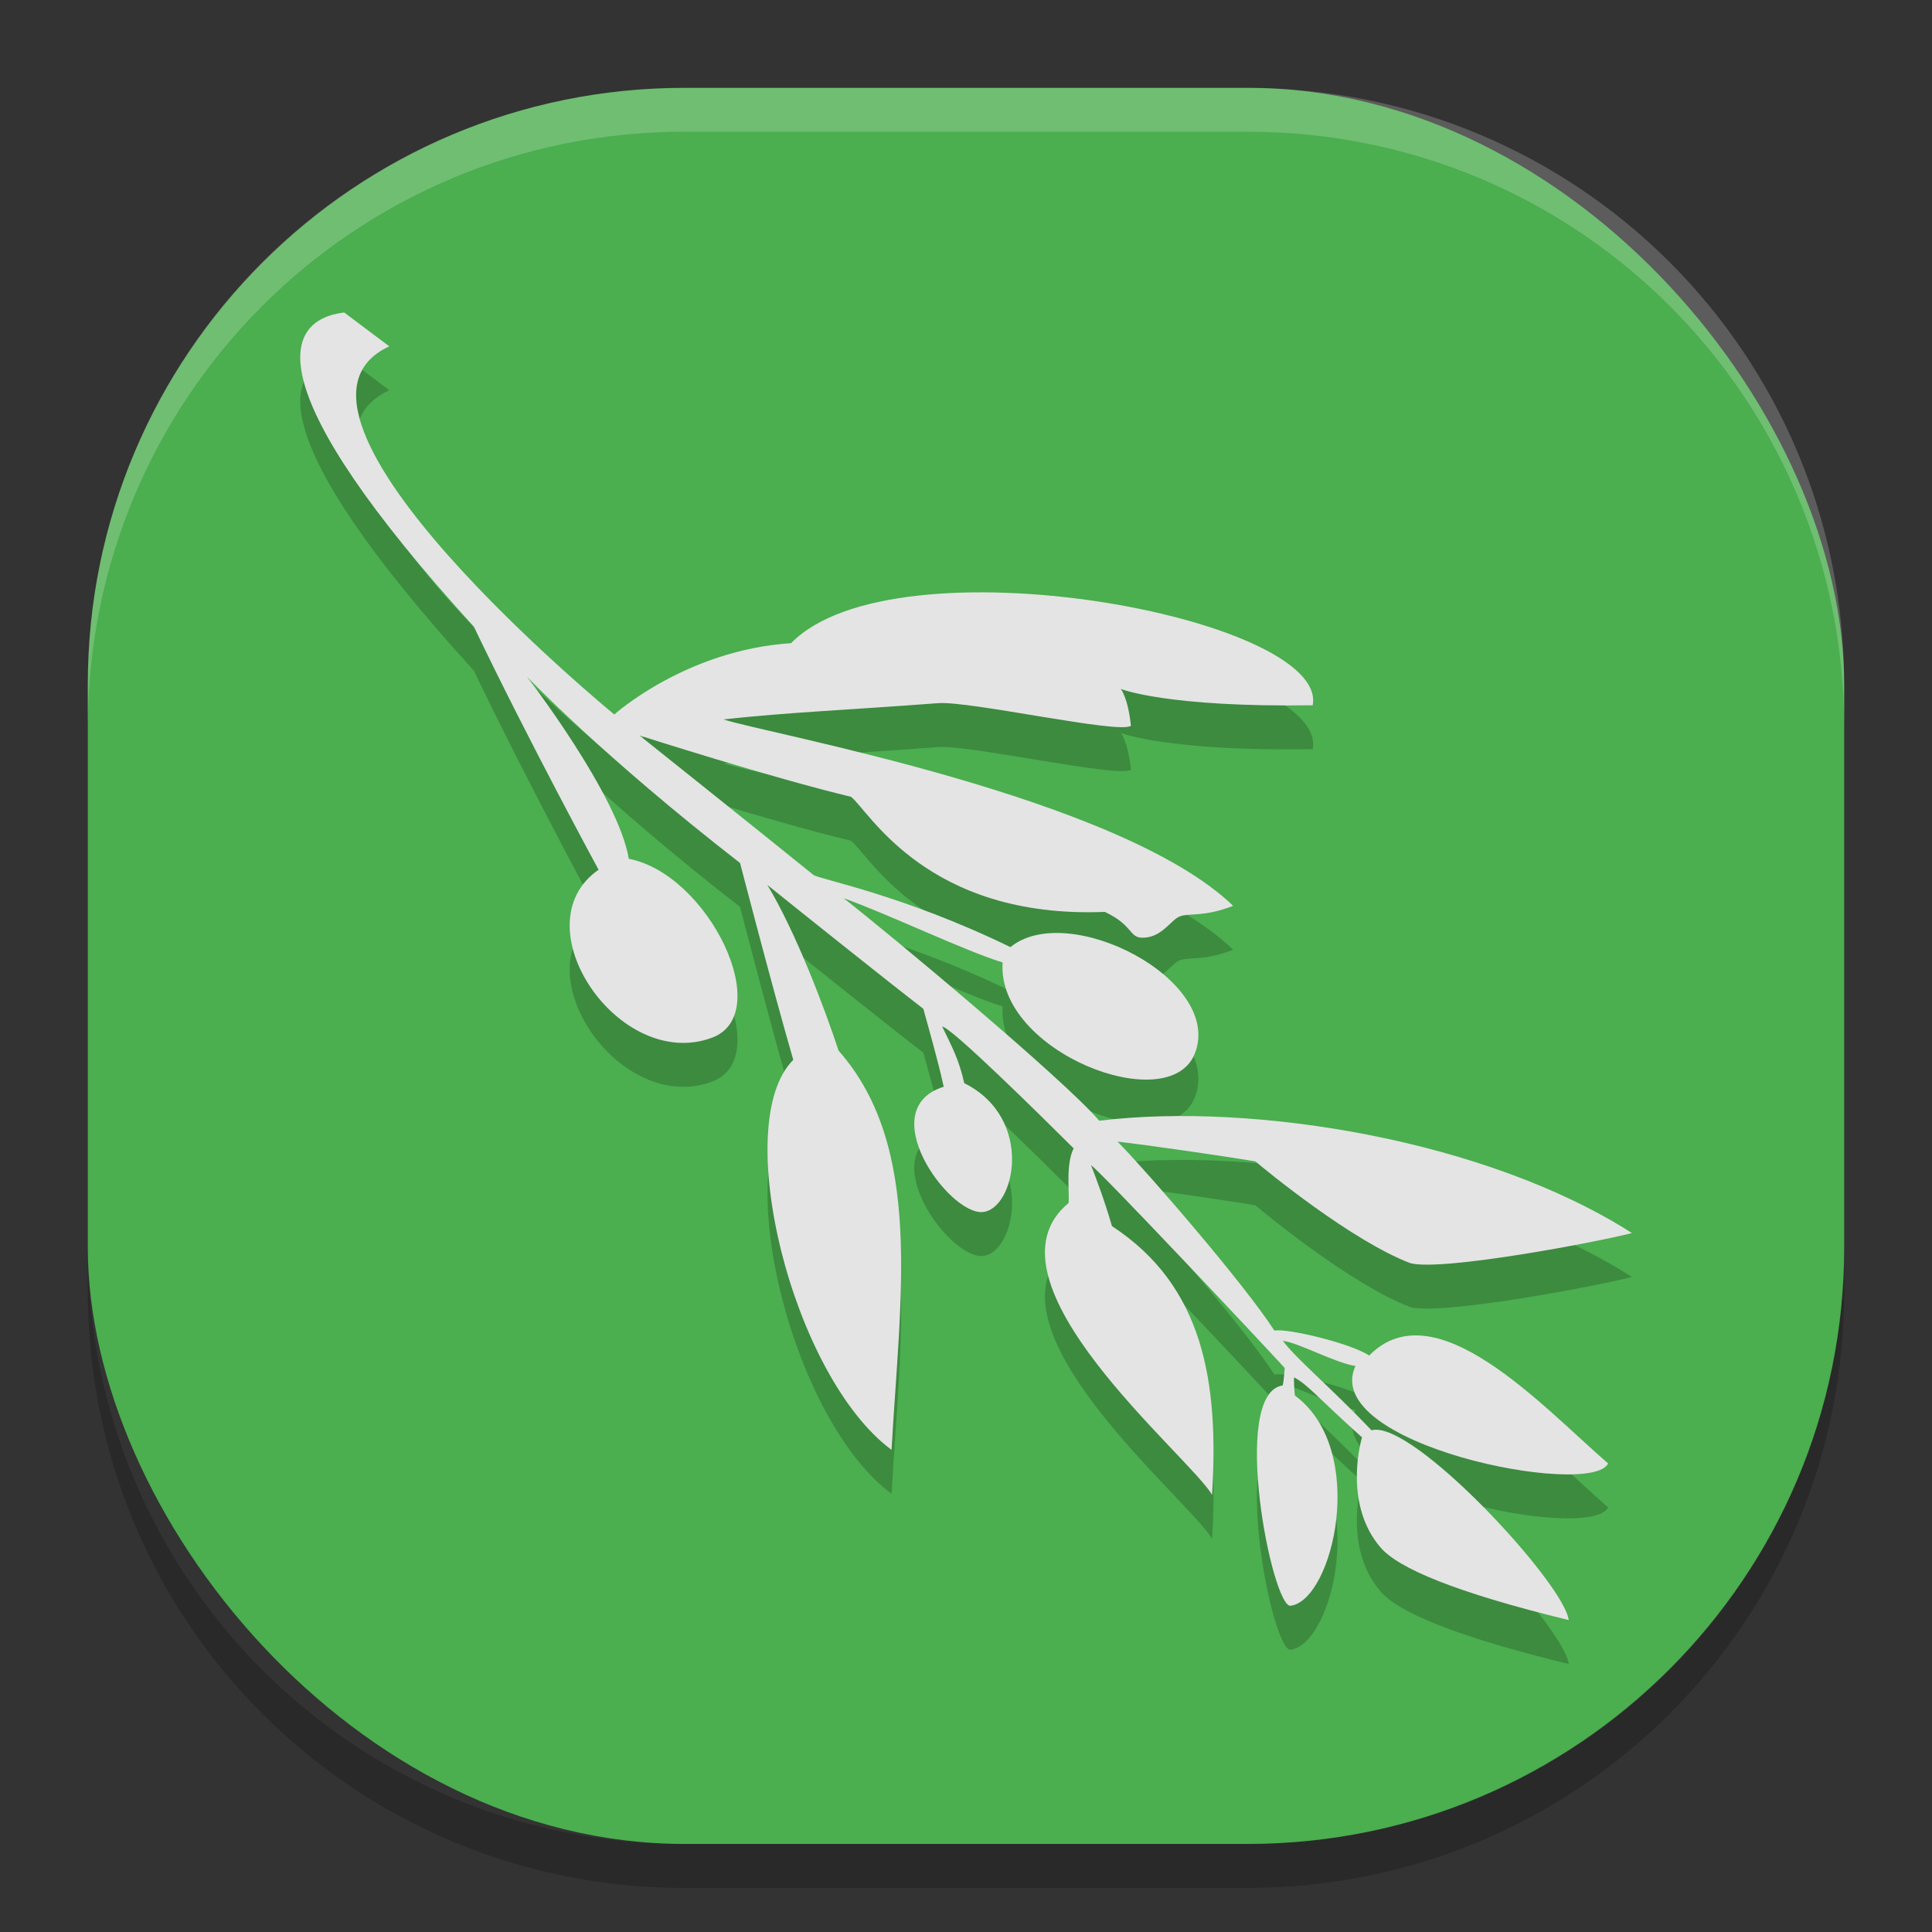 <svg xmlns="http://www.w3.org/2000/svg" width="22" height="22" version="1.1">
 <rect width="100%" height="100%" fill="#333333" stroke="none"/>
 <path style="opacity:.2" d="m1 14.207v0.498c0 3.763 3.03 6.793 6.793 6.793h6.414c3.763 0 6.793-3.03 6.793-6.793v-0.498c0 3.763-3.03 6.793-6.793 6.793h-6.414c-3.763 0-6.793-3.03-6.793-6.793z"/>
 <rect style="fill:#4bae4f" width="20" height="19.997" x="1" y="1" ry="6.793"/>
 <path style="opacity:.2" d="m3.918 4.057 0.515 0.387c-1.634 0.753 2.562 4.192 2.562 4.192s0.816-0.735 2.013-0.812c1.187-1.216 6.125-0.29 5.94 0.707-1.66 0.026-2.186-0.186-2.186-0.186s0.082 0.095 0.116 0.419c-0.121 0.1-1.838-0.285-2.197-0.257-1.021 0.078-1.71 0.104-2.443 0.185 0.504 0.166 4.52 0.881 5.804 2.123-0.343 0.132-0.492 0.078-0.607 0.12-0.101 0.037-0.202 0.242-0.423 0.243-0.158 5.4e-4 -0.104-0.14-0.431-0.294-2.032 0.081-2.691-1.159-2.891-1.311-0.897-0.214-2.408-0.698-2.408-0.698s1.28 1.021 1.981 1.588c0.058 0.047 1.02 0.226 2.243 0.822 0.657-0.538 2.429 0.375 2.1 1.211-0.293 0.745-2.261-0.023-2.189-1.036-0.449-0.14-1.279-0.541-1.81-0.732 0.509 0.397 2.509 2.063 2.91 2.534 1.76-0.216 4.417 0.223 6.066 1.279-0.376 0.099-2.165 0.439-2.523 0.343-0.666-0.252-1.658-1.067-1.764-1.159-0.382-0.064-1.241-0.188-1.57-0.225 0.334 0.339 1.439 1.615 1.786 2.152 0.144-0.03 0.876 0.146 1.079 0.284 0.752-0.767 1.972 0.579 2.721 1.229-0.197 0.4-3.29-0.216-2.877-1.111-0.221-0.029-0.663-0.272-0.827-0.285 0.167 0.218 0.53 0.515 1.01 1.018 0.461-0.131 2.199 1.749 2.245 2.161-1.3-0.317-1.943-0.592-2.144-0.828-0.397-0.464-0.247-1.131-0.209-1.252-0.511-0.457-0.607-0.593-0.774-0.684-0.004 0.005 5.4e-4 0.141 0.009 0.207 0.84 0.619 0.434 2.333-0.049 2.394-0.21 0.026-0.695-2.418-0.09-2.509 0.014-0.048 0.022-0.193 0.023-0.199-0.319-0.348-2.09-2.23-2.205-2.309 0.057 0.149 0.151 0.393 0.238 0.694 1.045 0.683 1.218 1.777 1.14 3.061-0.251-0.439-2.707-2.438-1.633-3.325 0.008-0.137-0.033-0.447 0.057-0.621-0.341-0.34-1.401-1.388-1.497-1.387 0.118 0.243 0.192 0.381 0.251 0.644 0.809 0.404 0.574 1.446 0.205 1.468-0.388 0.023-1.248-1.173-0.439-1.427-0.065-0.301-0.184-0.711-0.232-0.888-0.35-0.268-1.509-1.194-1.776-1.41 0.329 0.547 0.65 1.399 0.811 1.887 0.969 1.098 0.701 2.795 0.603 4.546-1.137-0.844-1.842-3.724-1.119-4.441-0.241-0.833-0.606-2.242-0.606-2.242-1.563-1.213-2.427-2.122-2.427-2.122s1.041 1.35 1.16 2.074c0.912 0.177 1.674 1.765 0.949 2.037-1.06 0.396-2.198-1.285-1.293-1.912 0 0-0.801-1.475-1.42-2.768-2.444-2.683-2.209-3.489-1.476-3.578z"/>
 <path style="fill:#e4e4e4" d="m3.918 3.557 0.515 0.387c-1.634 0.753 2.562 4.192 2.562 4.192s0.816-0.735 2.013-0.812c1.187-1.216 6.125-0.29 5.94 0.707-1.66 0.026-2.186-0.186-2.186-0.186s0.082 0.095 0.116 0.419c-0.121 0.1-1.838-0.285-2.197-0.257-1.021 0.078-1.71 0.104-2.443 0.185 0.504 0.166 4.52 0.881 5.804 2.123-0.343 0.132-0.492 0.078-0.607 0.12-0.101 0.037-0.202 0.242-0.423 0.243-0.158 5.4e-4 -0.104-0.14-0.431-0.294-2.032 0.081-2.691-1.159-2.891-1.311-0.897-0.214-2.408-0.698-2.408-0.698s1.28 1.021 1.981 1.588c0.058 0.047 1.02 0.226 2.243 0.822 0.657-0.538 2.429 0.375 2.1 1.211-0.293 0.745-2.261-0.023-2.189-1.036-0.449-0.14-1.279-0.541-1.81-0.732 0.509 0.397 2.509 2.063 2.91 2.534 1.76-0.216 4.417 0.223 6.066 1.279-0.376 0.099-2.165 0.439-2.523 0.343-0.666-0.252-1.658-1.067-1.764-1.159-0.382-0.064-1.241-0.188-1.57-0.225 0.334 0.339 1.439 1.615 1.786 2.152 0.144-0.03 0.876 0.146 1.079 0.284 0.752-0.767 1.972 0.579 2.721 1.229-0.197 0.4-3.29-0.216-2.877-1.111-0.221-0.029-0.663-0.272-0.827-0.285 0.167 0.218 0.53 0.515 1.01 1.018 0.461-0.131 2.199 1.749 2.245 2.161-1.3-0.317-1.943-0.592-2.144-0.828-0.397-0.464-0.247-1.131-0.209-1.252-0.511-0.457-0.607-0.593-0.774-0.684-0.004 0.005 5.4e-4 0.141 0.009 0.207 0.84 0.619 0.434 2.333-0.049 2.394-0.21 0.026-0.695-2.418-0.09-2.509 0.014-0.048 0.022-0.193 0.023-0.199-0.319-0.348-2.09-2.23-2.205-2.309 0.057 0.149 0.151 0.393 0.238 0.694 1.045 0.683 1.218 1.777 1.14 3.061-0.251-0.439-2.707-2.438-1.633-3.325 0.008-0.137-0.033-0.447 0.057-0.621-0.341-0.34-1.401-1.388-1.497-1.387 0.118 0.243 0.192 0.381 0.251 0.644 0.809 0.404 0.574 1.446 0.205 1.468-0.388 0.023-1.248-1.173-0.439-1.427-0.065-0.301-0.184-0.711-0.232-0.888-0.35-0.268-1.509-1.194-1.776-1.41 0.329 0.547 0.65 1.399 0.811 1.887 0.969 1.098 0.701 2.795 0.603 4.546-1.137-0.844-1.842-3.724-1.119-4.441-0.241-0.833-0.606-2.242-0.606-2.242-1.563-1.213-2.427-2.122-2.427-2.122s1.041 1.35 1.16 2.074c0.912 0.177 1.674 1.765 0.949 2.037-1.06 0.396-2.198-1.285-1.293-1.912 0 0-0.801-1.475-1.42-2.768-2.444-2.683-2.209-3.489-1.476-3.578z"/>
 <path style="fill:#ffffff;opacity:.2" d="m7.793 1.002c-3.763 0-6.793 3.03-6.793 6.793v0.498c0-3.763 3.03-6.793 6.793-6.793h6.414c3.763 0 6.793 3.03 6.793 6.793v-0.498c0-3.763-3.03-6.793-6.793-6.793h-6.414z"/>
</svg>
